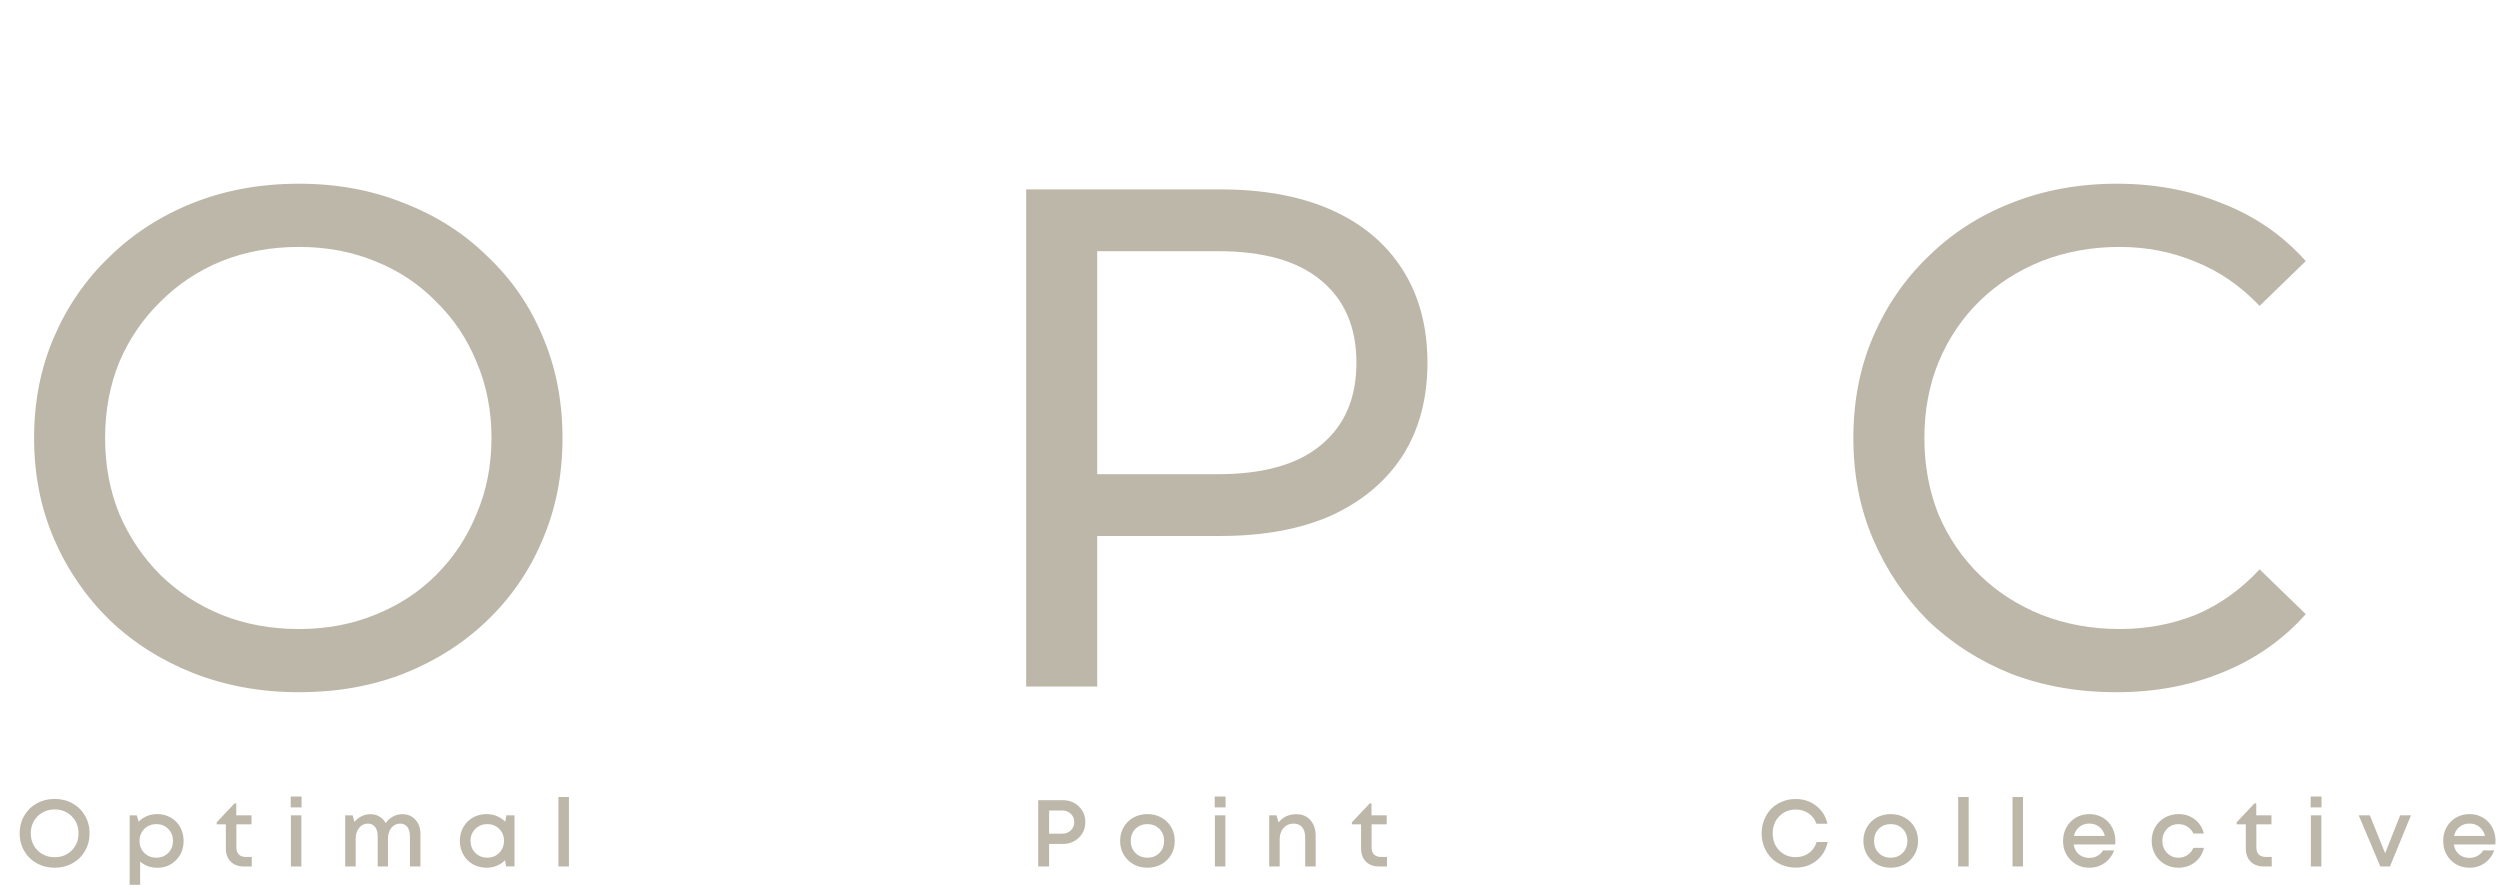 <svg width="528" height="189" viewBox="0 0 528 189" fill="none" xmlns="http://www.w3.org/2000/svg">
<path d="M63.15 146.2C55.15 146.2 47.7 144.85 40.8 142.15C34 139.45 28.1 135.7 23.1 130.9C18.1 126 14.2 120.3 11.4 113.8C8.6 107.3 7.2 100.2 7.2 92.5C7.2 84.8 8.6 77.7 11.4 71.2C14.2 64.7 18.1 59.05 23.1 54.25C28.1 49.35 34 45.55 40.8 42.85C47.6 40.15 55.05 38.8 63.15 38.8C71.15 38.8 78.5 40.15 85.2 42.85C92 45.45 97.9 49.2 102.9 54.1C108 58.9 111.9 64.55 114.6 71.05C117.4 77.55 118.8 84.7 118.8 92.5C118.8 100.3 117.4 107.45 114.6 113.95C111.9 120.45 108 126.15 102.9 131.05C97.9 135.85 92 139.6 85.2 142.3C78.5 144.9 71.15 146.2 63.15 146.2ZM63.15 132.85C68.95 132.85 74.3 131.85 79.2 129.85C84.2 127.85 88.5 125.05 92.1 121.45C95.8 117.75 98.65 113.45 100.65 108.55C102.75 103.65 103.8 98.3 103.8 92.5C103.8 86.7 102.75 81.35 100.65 76.45C98.65 71.55 95.8 67.3 92.1 63.7C88.5 60 84.2 57.15 79.2 55.15C74.3 53.15 68.95 52.15 63.15 52.15C57.25 52.15 51.8 53.15 46.8 55.15C41.9 57.15 37.6 60 33.9 63.7C30.2 67.3 27.3 71.55 25.2 76.45C23.2 81.35 22.2 86.7 22.2 92.5C22.2 98.3 23.2 103.65 25.2 108.55C27.3 113.45 30.2 117.75 33.9 121.45C37.6 125.05 41.9 127.85 46.8 129.85C51.8 131.85 57.25 132.85 63.15 132.85ZM216.727 145V40H257.677C266.877 40 274.727 41.45 281.227 44.35C287.727 47.25 292.727 51.45 296.227 56.95C299.727 62.45 301.477 69 301.477 76.6C301.477 84.2 299.727 90.75 296.227 96.25C292.727 101.65 287.727 105.85 281.227 108.85C274.727 111.75 266.877 113.2 257.677 113.2H224.977L231.727 106.15V145H216.727ZM231.727 107.65L224.977 100.15H257.227C266.827 100.15 274.077 98.1 278.977 94C283.977 89.9 286.477 84.1 286.477 76.6C286.477 69.1 283.977 63.3 278.977 59.2C274.077 55.1 266.827 53.05 257.227 53.05H224.977L231.727 45.55V107.65ZM446.929 146.2C438.929 146.2 431.529 144.9 424.729 142.3C418.029 139.6 412.179 135.85 407.179 131.05C402.279 126.15 398.429 120.45 395.629 113.95C392.829 107.45 391.429 100.3 391.429 92.5C391.429 84.7 392.829 77.55 395.629 71.05C398.429 64.55 402.329 58.9 407.329 54.1C412.329 49.2 418.179 45.45 424.879 42.85C431.679 40.15 439.079 38.8 447.079 38.8C455.179 38.8 462.629 40.2 469.429 43C476.329 45.7 482.179 49.75 486.979 55.15L477.229 64.6C473.229 60.4 468.729 57.3 463.729 55.3C458.729 53.2 453.379 52.15 447.679 52.15C441.779 52.15 436.279 53.15 431.179 55.15C426.179 57.15 421.829 59.95 418.129 63.55C414.429 67.15 411.529 71.45 409.429 76.45C407.429 81.35 406.429 86.7 406.429 92.5C406.429 98.3 407.429 103.7 409.429 108.7C411.529 113.6 414.429 117.85 418.129 121.45C421.829 125.05 426.179 127.85 431.179 129.85C436.279 131.85 441.779 132.85 447.679 132.85C453.379 132.85 458.729 131.85 463.729 129.85C468.729 127.75 473.229 124.55 477.229 120.25L486.979 129.7C482.179 135.1 476.329 139.2 469.429 142C462.629 144.8 455.129 146.2 446.929 146.2Z" fill="#BDB7A9"/>
<path d="M15.323 182.316C14.197 182.948 12.937 183.264 11.544 183.264C10.151 183.264 8.888 182.948 7.755 182.316C6.629 181.685 5.746 180.816 5.108 179.709C4.47 178.602 4.151 177.365 4.151 175.998C4.151 174.631 4.47 173.394 5.108 172.287C5.746 171.18 6.629 170.311 7.755 169.68C8.888 169.048 10.151 168.732 11.544 168.732C12.937 168.732 14.197 169.048 15.323 169.68C16.45 170.311 17.328 171.18 17.96 172.287C18.598 173.394 18.917 174.631 18.917 175.998C18.917 177.365 18.598 178.602 17.96 179.709C17.328 180.816 16.45 181.685 15.323 182.316ZM11.544 181.047C12.989 181.047 14.19 180.568 15.148 179.611C16.105 178.648 16.583 177.443 16.583 175.998C16.583 174.553 16.105 173.352 15.148 172.395C14.19 171.431 12.989 170.949 11.544 170.949C10.593 170.949 9.731 171.171 8.956 171.613C8.188 172.049 7.586 172.655 7.149 173.43C6.713 174.198 6.495 175.054 6.495 175.998C6.495 176.942 6.713 177.801 7.149 178.576C7.586 179.344 8.188 179.95 8.956 180.393C9.731 180.829 10.593 181.047 11.544 181.047ZM33.191 171.936C34.252 171.936 35.209 172.18 36.062 172.668C36.915 173.156 37.579 173.833 38.054 174.699C38.536 175.565 38.777 176.532 38.777 177.6C38.777 179.221 38.246 180.572 37.185 181.652C36.13 182.733 34.799 183.273 33.191 183.273C31.804 183.273 30.606 182.837 29.597 181.965V186.867H27.38V172.199H28.874L29.294 173.527C29.789 173.02 30.369 172.629 31.033 172.355C31.703 172.076 32.423 171.936 33.191 171.936ZM30.476 180.129C31.153 180.806 31.999 181.145 33.015 181.145C34.031 181.145 34.87 180.809 35.535 180.139C36.199 179.462 36.531 178.615 36.531 177.6C36.531 176.584 36.199 175.741 35.535 175.07C34.87 174.393 34.031 174.055 33.015 174.055C31.999 174.055 31.153 174.393 30.476 175.07C29.805 175.747 29.47 176.59 29.47 177.6C29.47 178.609 29.805 179.452 30.476 180.129ZM51.947 180.988H53.178V183H51.527C50.342 183 49.408 182.658 48.724 181.975C48.041 181.285 47.699 180.344 47.699 179.152V174.104H45.765V173.674L49.525 169.68H49.906V172.199H53.119V174.104H49.926V178.977C49.926 179.621 50.098 180.119 50.443 180.471C50.795 180.816 51.296 180.988 51.947 180.988ZM61.397 170.529V168.234H63.692V170.529H61.397ZM61.436 183V172.199H63.653V183H61.436ZM84.977 171.955C86.11 171.955 87.028 172.346 87.731 173.127C88.441 173.908 88.796 174.911 88.796 176.135V183H86.579V176.682C86.579 175.809 86.396 175.135 86.032 174.66C85.667 174.185 85.15 173.947 84.479 173.947C83.757 173.947 83.151 174.243 82.663 174.836C82.181 175.428 81.94 176.18 81.94 177.092V183H79.772V176.682C79.772 175.809 79.59 175.135 79.225 174.66C78.867 174.185 78.35 173.947 77.672 173.947C76.95 173.947 76.344 174.243 75.856 174.836C75.368 175.428 75.124 176.18 75.124 177.092V183H72.907V172.199H74.479L74.86 173.596C75.27 173.081 75.768 172.681 76.354 172.395C76.947 172.102 77.568 171.955 78.219 171.955C78.942 171.955 79.583 172.124 80.143 172.463C80.71 172.795 81.149 173.257 81.462 173.85C81.859 173.264 82.367 172.801 82.985 172.463C83.603 172.124 84.267 171.955 84.977 171.955ZM106.956 172.189L108.665 172.199V182.99H106.878L106.663 181.682C106.168 182.183 105.585 182.574 104.915 182.854C104.244 183.127 103.522 183.264 102.747 183.264C101.692 183.264 100.735 183.02 99.876 182.531C99.017 182.036 98.343 181.356 97.855 180.49C97.366 179.618 97.122 178.651 97.122 177.59C97.122 176.522 97.366 175.559 97.855 174.699C98.343 173.833 99.017 173.156 99.876 172.668C100.735 172.18 101.692 171.936 102.747 171.936C103.528 171.936 104.257 172.076 104.934 172.355C105.611 172.635 106.197 173.033 106.692 173.547L106.956 172.189ZM100.384 180.129C101.054 180.799 101.897 181.135 102.913 181.135C103.929 181.135 104.768 180.799 105.432 180.129C106.103 179.452 106.438 178.605 106.438 177.59C106.438 176.574 106.103 175.731 105.432 175.061C104.768 174.39 103.929 174.055 102.913 174.055C101.897 174.055 101.054 174.393 100.384 175.07C99.713 175.741 99.378 176.581 99.378 177.59C99.378 178.605 99.713 179.452 100.384 180.129ZM117.939 183V168.332H120.155V183H117.939Z" fill="#BDB7A9"/>
<path d="M224.443 168.996C225.803 168.996 226.939 169.436 227.851 170.314C228.762 171.193 229.218 172.297 229.218 173.625C229.218 174.947 228.762 176.047 227.851 176.926C226.939 177.805 225.803 178.244 224.443 178.244H221.571V183H219.267V168.996H224.443ZM224.335 176.066C225.077 176.066 225.686 175.835 226.161 175.373C226.643 174.911 226.884 174.328 226.884 173.625C226.884 172.922 226.643 172.339 226.161 171.877C225.686 171.415 225.077 171.184 224.335 171.184H221.571V176.066H224.335ZM245.289 182.531C244.41 183.02 243.427 183.264 242.339 183.264C241.252 183.264 240.269 183.02 239.39 182.531C238.511 182.036 237.821 181.359 237.32 180.5C236.819 179.634 236.568 178.667 236.568 177.6C236.568 176.525 236.819 175.559 237.32 174.699C237.821 173.833 238.511 173.156 239.39 172.668C240.269 172.18 241.252 171.936 242.339 171.936C243.427 171.936 244.41 172.18 245.289 172.668C246.168 173.156 246.858 173.833 247.359 174.699C247.86 175.565 248.111 176.532 248.111 177.6C248.111 178.667 247.86 179.634 247.359 180.5C246.858 181.359 246.168 182.036 245.289 182.531ZM239.81 180.148C240.474 180.812 241.317 181.145 242.339 181.145C243.362 181.145 244.201 180.812 244.859 180.148C245.523 179.484 245.855 178.635 245.855 177.6C245.855 176.564 245.523 175.715 244.859 175.051C244.201 174.387 243.362 174.055 242.339 174.055C241.317 174.055 240.474 174.387 239.81 175.051C239.153 175.715 238.824 176.564 238.824 177.6C238.824 178.635 239.153 179.484 239.81 180.148ZM256.545 170.529V168.234H258.84V170.529H256.545ZM256.584 183V172.199H258.801V183H256.584ZM273.768 171.955C275.018 171.955 276.014 172.375 276.756 173.215C277.498 174.055 277.87 175.148 277.87 176.496V183H275.653V176.945C275.653 175.962 275.441 175.217 275.018 174.709C274.601 174.201 273.986 173.947 273.172 173.947C272.326 173.947 271.629 174.257 271.082 174.875C270.542 175.487 270.272 176.268 270.272 177.219V183H268.055V172.199H269.598L270.037 173.703C270.454 173.15 270.985 172.72 271.629 172.414C272.274 172.108 272.987 171.955 273.768 171.955ZM291.704 180.988H292.934V183H291.284C290.099 183 289.165 182.658 288.481 181.975C287.798 181.285 287.456 180.344 287.456 179.152V174.104H285.522V173.674L289.282 169.68H289.663V172.199H292.876V174.104H289.682V178.977C289.682 179.621 289.855 180.119 290.2 180.471C290.552 180.816 291.053 180.988 291.704 180.988Z" fill="#BDB7A9"/>
<path d="M379.257 183.244C378.235 183.244 377.278 183.062 376.386 182.697C375.494 182.333 374.732 181.835 374.101 181.203C373.469 180.565 372.971 179.797 372.607 178.898C372.242 178 372.06 177.036 372.06 176.008C372.06 174.979 372.242 174.016 372.607 173.117C372.971 172.212 373.469 171.441 374.101 170.803C374.732 170.165 375.494 169.663 376.386 169.299C377.278 168.934 378.235 168.752 379.257 168.752C380.911 168.752 382.349 169.227 383.573 170.178C384.797 171.128 385.592 172.391 385.956 173.967H383.632C383.3 173.036 382.747 172.307 381.972 171.779C381.197 171.245 380.292 170.979 379.257 170.979C377.851 170.979 376.689 171.454 375.771 172.404C374.853 173.348 374.394 174.549 374.394 176.008C374.394 177.466 374.853 178.667 375.771 179.611C376.689 180.555 377.851 181.027 379.257 181.027C380.325 181.027 381.249 180.744 382.03 180.178C382.812 179.611 383.362 178.83 383.681 177.834H386.015C385.65 179.481 384.853 180.796 383.622 181.779C382.398 182.756 380.943 183.244 379.257 183.244ZM402.271 182.531C401.392 183.02 400.409 183.264 399.322 183.264C398.235 183.264 397.252 183.02 396.373 182.531C395.494 182.036 394.804 181.359 394.302 180.5C393.801 179.634 393.55 178.667 393.55 177.6C393.55 176.525 393.801 175.559 394.302 174.699C394.804 173.833 395.494 173.156 396.373 172.668C397.252 172.18 398.235 171.936 399.322 171.936C400.409 171.936 401.392 172.18 402.271 172.668C403.15 173.156 403.84 173.833 404.341 174.699C404.843 175.565 405.093 176.532 405.093 177.6C405.093 178.667 404.843 179.634 404.341 180.5C403.84 181.359 403.15 182.036 402.271 182.531ZM396.793 180.148C397.457 180.812 398.3 181.145 399.322 181.145C400.344 181.145 401.184 180.812 401.841 180.148C402.505 179.484 402.838 178.635 402.838 177.6C402.838 176.564 402.505 175.715 401.841 175.051C401.184 174.387 400.344 174.055 399.322 174.055C398.3 174.055 397.457 174.387 396.793 175.051C396.135 175.715 395.806 176.564 395.806 177.6C395.806 178.635 396.135 179.484 396.793 180.148ZM413.566 183V168.332H415.783V183H413.566ZM425.038 183V168.332H427.254V183H425.038ZM446.772 177.629C446.772 177.837 446.756 178.078 446.723 178.352H437.954C438.091 179.224 438.455 179.914 439.048 180.422C439.64 180.93 440.379 181.184 441.264 181.184C441.902 181.184 442.472 181.044 442.973 180.764C443.481 180.484 443.878 180.096 444.165 179.602H446.509C446.079 180.741 445.399 181.636 444.468 182.287C443.537 182.938 442.469 183.264 441.264 183.264C439.689 183.264 438.371 182.723 437.309 181.643C436.248 180.555 435.718 179.208 435.718 177.6C435.718 176.538 435.958 175.575 436.44 174.709C436.922 173.843 437.586 173.166 438.432 172.678C439.279 172.183 440.223 171.936 441.264 171.936C442.339 171.936 443.299 172.193 444.145 172.707C444.992 173.215 445.639 173.902 446.089 174.768C446.544 175.627 446.772 176.581 446.772 177.629ZM441.264 173.938C440.438 173.938 439.735 174.172 439.155 174.641C438.576 175.109 438.195 175.747 438.013 176.555H444.546C444.344 175.734 443.95 175.093 443.364 174.631C442.785 174.169 442.085 173.938 441.264 173.938ZM460.089 183.264C459.034 183.264 458.074 183.016 457.208 182.521C456.342 182.027 455.662 181.346 455.167 180.48C454.679 179.615 454.435 178.651 454.435 177.59C454.435 176.529 454.679 175.568 455.167 174.709C455.662 173.843 456.342 173.166 457.208 172.678C458.074 172.183 459.038 171.936 460.099 171.936C461.427 171.936 462.576 172.31 463.546 173.059C464.516 173.807 465.151 174.803 465.45 176.047H463.253C462.967 175.428 462.543 174.943 461.984 174.592C461.424 174.234 460.792 174.055 460.089 174.055C459.119 174.055 458.308 174.393 457.657 175.07C457.013 175.747 456.691 176.587 456.691 177.59C456.691 178.592 457.016 179.436 457.667 180.119C458.318 180.803 459.126 181.145 460.089 181.145C460.799 181.145 461.427 180.962 461.974 180.598C462.527 180.233 462.95 179.722 463.243 179.064H465.48C465.18 180.327 464.539 181.343 463.556 182.111C462.573 182.88 461.417 183.264 460.089 183.264ZM478.562 180.988H479.793V183H478.142C476.957 183 476.023 182.658 475.339 181.975C474.656 181.285 474.314 180.344 474.314 179.152V174.104H472.38V173.674L476.14 169.68H476.521V172.199H479.734V174.104H476.541V178.977C476.541 179.621 476.713 180.119 477.058 180.471C477.41 180.816 477.911 180.988 478.562 180.988ZM488.012 170.529V168.234H490.307V170.529H488.012ZM488.051 183V172.199H490.268V183H488.051ZM506.914 172.199H509.2L504.756 183H502.725L498.164 172.199H500.508L503.741 180.207L506.914 172.199ZM527.057 177.629C527.057 177.837 527.041 178.078 527.009 178.352H518.239C518.376 179.224 518.74 179.914 519.333 180.422C519.925 180.93 520.664 181.184 521.55 181.184C522.188 181.184 522.757 181.044 523.259 180.764C523.766 180.484 524.164 180.096 524.45 179.602H526.794C526.364 180.741 525.684 181.636 524.753 182.287C523.822 182.938 522.754 183.264 521.55 183.264C519.974 183.264 518.656 182.723 517.595 181.643C516.533 180.555 516.003 179.208 516.003 177.6C516.003 176.538 516.244 175.575 516.725 174.709C517.207 173.843 517.871 173.166 518.718 172.678C519.564 172.183 520.508 171.936 521.55 171.936C522.624 171.936 523.584 172.193 524.43 172.707C525.277 173.215 525.925 173.902 526.374 174.768C526.83 175.627 527.057 176.581 527.057 177.629ZM521.55 173.938C520.723 173.938 520.02 174.172 519.44 174.641C518.861 175.109 518.48 175.747 518.298 176.555H524.831C524.629 175.734 524.235 175.093 523.649 174.631C523.07 174.169 522.37 173.938 521.55 173.938Z" fill="#BDB7A9"/>
</svg>
